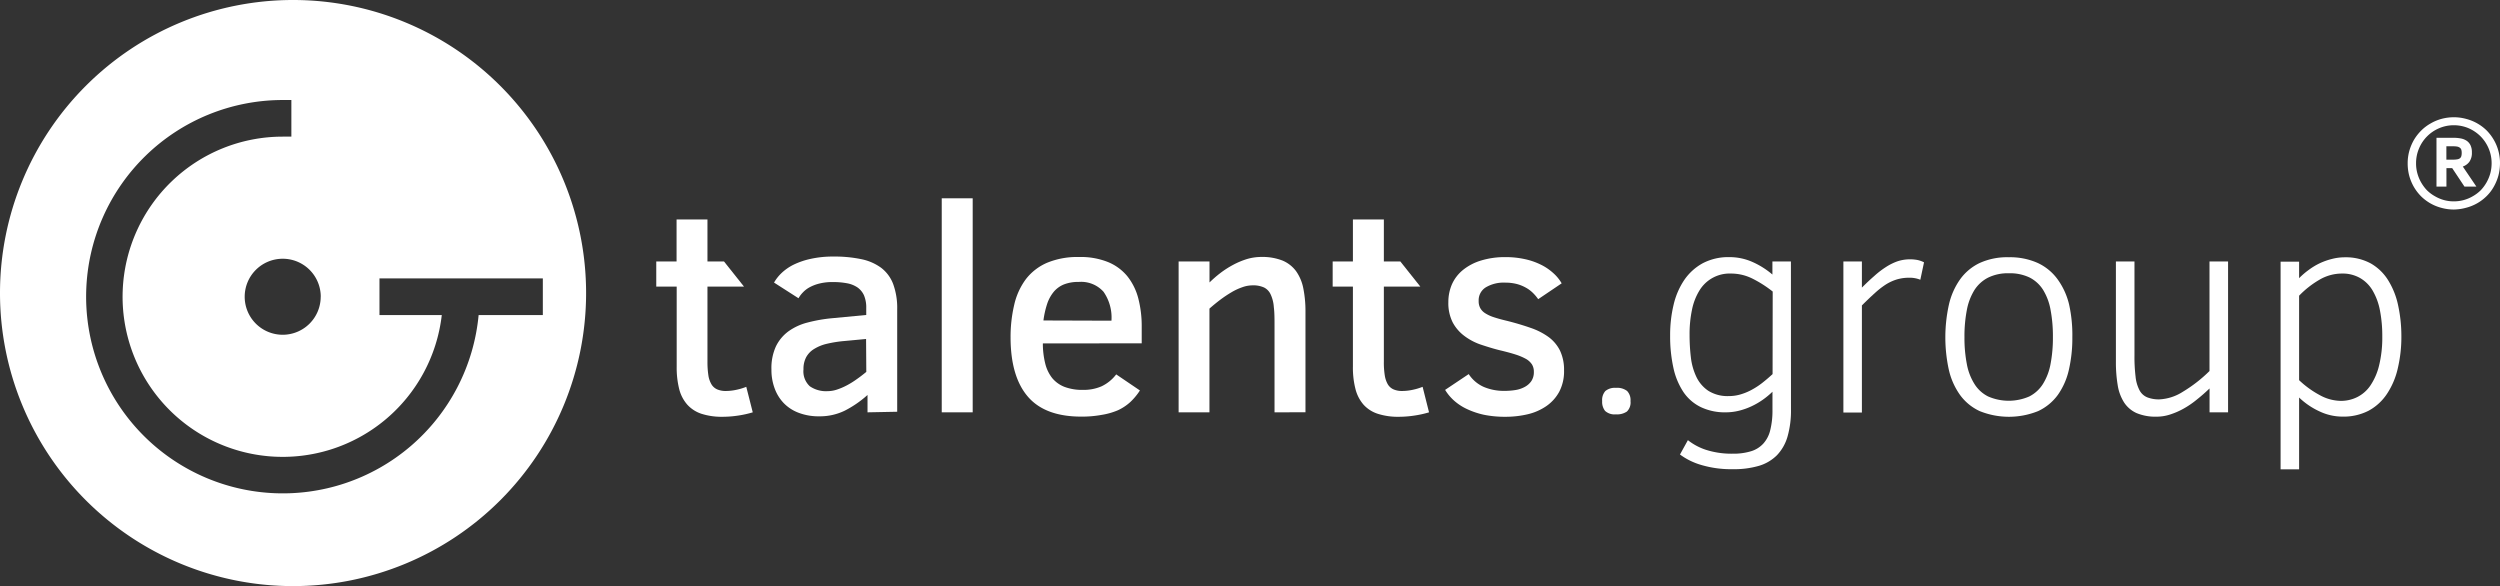 <svg xmlns="http://www.w3.org/2000/svg" id="Ebene_1" data-name="Ebene 1" viewBox="0 0 432.18 101.32"><rect x="0" y="0" width="432.18" height="101.32" fill="#333333" stroke="none"/><defs><style>.cls-1{fill:#fff;}</style></defs><path class="cls-1" d="M132.21,370.28a50.66,50.66,0,1,0,50.66,50.66A50.66,50.66,0,0,0,132.21,370.28Zm4.78,51.3a6.57,6.57,0,1,1-6.57-6.57A6.57,6.57,0,0,1,137,421.58Zm27.3,3.17a34,34,0,1,1-33.87-37.18h1.5v6.33h-1.5a27.68,27.68,0,1,0,27.5,30.85H147.15v-6.34h28.24v6.34Z" transform="translate(-81.55 -370.28)"></path><path class="cls-1" d="M211.68,441.56a17.49,17.49,0,0,1-2.52.56,18.18,18.18,0,0,1-2.68.21,11.41,11.41,0,0,1-3.64-.51,5.71,5.71,0,0,1-2.46-1.57,6.45,6.45,0,0,1-1.41-2.69,15.3,15.3,0,0,1-.44-3.88V419.83H195v-4.35h3.51v-7.26h5.34v7.26h2.86l3.46,4.35h-6.32v13a15.38,15.38,0,0,0,.16,2.35,4.26,4.26,0,0,0,.54,1.55,2.16,2.16,0,0,0,1,.87,3.66,3.66,0,0,0,1.48.27,8.73,8.73,0,0,0,1.84-.21,9.73,9.73,0,0,0,1.69-.51Z" transform="translate(-81.55 -370.28)"></path><path class="cls-1" d="M231.52,441.56v-3a18.32,18.32,0,0,1-3.89,2.69,9.79,9.79,0,0,1-4.46,1,9.64,9.64,0,0,1-3.53-.6,7,7,0,0,1-2.59-1.67,7.23,7.23,0,0,1-1.59-2.57,9.18,9.18,0,0,1-.55-3.26,9,9,0,0,1,.78-4,7.06,7.06,0,0,1,2.17-2.6,9.81,9.81,0,0,1,3.28-1.51,26.19,26.19,0,0,1,4.16-.74l6-.57v-1.22a5.38,5.38,0,0,0-.38-2.15,3.38,3.38,0,0,0-1.12-1.38,4.76,4.76,0,0,0-1.82-.73,12.94,12.94,0,0,0-2.45-.21,9.25,9.25,0,0,0-2.3.25,7.18,7.18,0,0,0-1.7.64,4.73,4.73,0,0,0-1.19.91,5,5,0,0,0-.75,1l-4.23-2.71a7.23,7.23,0,0,1,1.31-1.66,8.57,8.57,0,0,1,2.08-1.44,13.25,13.25,0,0,1,2.94-1,17.77,17.77,0,0,1,3.94-.4,22.64,22.64,0,0,1,4.8.45,8.74,8.74,0,0,1,3.44,1.49,6.36,6.36,0,0,1,2.08,2.8,12,12,0,0,1,.7,4.36v17.73Zm-.25-12.68-3.73.35a21.2,21.2,0,0,0-3,.47,7.33,7.33,0,0,0-2.24.9,3.82,3.82,0,0,0-1.38,1.42,4.3,4.3,0,0,0-.47,2.11,3.5,3.5,0,0,0,1.09,2.92,4.91,4.91,0,0,0,3.08.85,5.22,5.22,0,0,0,1.61-.27,11,11,0,0,0,1.69-.72,14.44,14.44,0,0,0,1.71-1.06c.58-.4,1.13-.83,1.68-1.28Z" transform="translate(-81.55 -370.28)"></path><path class="cls-1" d="M244.35,441.56v-37h5.35v37Z" transform="translate(-81.55 -370.28)"></path><path class="cls-1" d="M261.83,429.65a14.3,14.3,0,0,0,.41,3.47,6.59,6.59,0,0,0,1.2,2.51,5.22,5.22,0,0,0,2.13,1.53,8.65,8.65,0,0,0,3.22.52,7.73,7.73,0,0,0,3.17-.61,6.85,6.85,0,0,0,2.55-2.07l4.1,2.78a10.67,10.67,0,0,1-1.66,2,8.4,8.4,0,0,1-2.14,1.42A11.94,11.94,0,0,1,272,442a18.71,18.71,0,0,1-3.54.3q-6.24,0-9.21-3.44t-3-10.16a24.17,24.17,0,0,1,.63-5.73,11.81,11.81,0,0,1,2-4.41,9.23,9.23,0,0,1,3.67-2.85,13.64,13.64,0,0,1,5.54-1,12.65,12.65,0,0,1,5,.87,8.48,8.48,0,0,1,3.35,2.46,10.26,10.26,0,0,1,1.89,3.83,19.09,19.09,0,0,1,.59,4.95v2.81Zm11.86-3.93a7.79,7.79,0,0,0-1.37-5,5.19,5.19,0,0,0-4.3-1.7,6.7,6.7,0,0,0-2.55.43,4.53,4.53,0,0,0-1.76,1.28,6.53,6.53,0,0,0-1.14,2.09,15.76,15.76,0,0,0-.64,2.86Z" transform="translate(-81.55 -370.28)"></path><path class="cls-1" d="M301.88,441.56V426.69c0-1.29,0-2.39-.12-3.29a6.16,6.16,0,0,0-.54-2.2,2.49,2.49,0,0,0-1.15-1.22,4.47,4.47,0,0,0-2-.37,5.2,5.2,0,0,0-1.75.32,10,10,0,0,0-1.89.88,20.92,20.92,0,0,0-1.93,1.29c-.65.49-1.27,1-1.87,1.53v17.93H285.3V415.48h5.34v3.63a20.61,20.61,0,0,1,1.89-1.64,16.42,16.42,0,0,1,2.2-1.41,13.61,13.61,0,0,1,2.39-1,8.8,8.8,0,0,1,2.48-.36,9.49,9.49,0,0,1,3.65.62,5.58,5.58,0,0,1,2.35,1.83,7.67,7.67,0,0,1,1.26,3,20.09,20.09,0,0,1,.37,4v17.4Z" transform="translate(-81.55 -370.28)"></path><path class="cls-1" d="M328.59,441.56a17.34,17.34,0,0,1-2.53.56,18.16,18.16,0,0,1-2.67.21,11.37,11.37,0,0,1-3.64-.51,5.68,5.68,0,0,1-2.47-1.57,6.56,6.56,0,0,1-1.4-2.69,14.83,14.83,0,0,1-.45-3.88V419.83h-3.5v-4.35h3.5v-7.26h5.35v7.26h2.85l3.46,4.35h-6.31v13a14.2,14.2,0,0,0,.16,2.35,4.46,4.46,0,0,0,.53,1.55,2.19,2.19,0,0,0,1,.87,3.62,3.62,0,0,0,1.48.27,8.73,8.73,0,0,0,1.84-.21,10,10,0,0,0,1.69-.51Z" transform="translate(-81.55 -370.28)"></path><path class="cls-1" d="M351.93,434.32a7.58,7.58,0,0,1-.83,3.68,7.15,7.15,0,0,1-2.24,2.49,9.5,9.5,0,0,1-3.24,1.41,16.73,16.73,0,0,1-3.86.43,18.07,18.07,0,0,1-3.69-.35,13.8,13.8,0,0,1-2.95-1,9.19,9.19,0,0,1-2.22-1.46,8.23,8.23,0,0,1-1.53-1.84l4.08-2.73a6,6,0,0,0,2.63,2.23,8.85,8.85,0,0,0,3.53.67,11.68,11.68,0,0,0,1.89-.14,5,5,0,0,0,1.63-.54,3.23,3.23,0,0,0,1.14-1,2.76,2.76,0,0,0,.44-1.62,2.38,2.38,0,0,0-.32-1.26,3,3,0,0,0-1-.94,9.79,9.79,0,0,0-1.8-.77c-.74-.24-1.63-.48-2.68-.73s-2.3-.64-3.38-1a10.18,10.18,0,0,1-2.85-1.51,7.06,7.06,0,0,1-2-2.33,7.37,7.37,0,0,1-.75-3.5,7.67,7.67,0,0,1,.62-3.08,6.75,6.75,0,0,1,1.88-2.46,9.18,9.18,0,0,1,3.11-1.64,14,14,0,0,1,4.31-.6,15,15,0,0,1,3.22.33,11.76,11.76,0,0,1,2.74.92,9.18,9.18,0,0,1,2.17,1.43,7.26,7.26,0,0,1,1.54,1.85L347.46,422a7.3,7.3,0,0,0-.9-1.07,5.49,5.49,0,0,0-1.23-.92,6.69,6.69,0,0,0-1.59-.64,8,8,0,0,0-2-.23,6,6,0,0,0-3.33.81,2.62,2.62,0,0,0-1.24,2.35,2.49,2.49,0,0,0,.26,1.21,2.45,2.45,0,0,0,.84.9,6.46,6.46,0,0,0,1.53.71c.63.21,1.4.42,2.29.63,1.51.38,2.87.79,4.09,1.22a11.7,11.7,0,0,1,3.1,1.59,6.53,6.53,0,0,1,1.95,2.33A7.73,7.73,0,0,1,351.93,434.32Z" transform="translate(-81.55 -370.28)"></path><path class="cls-1" d="M363.42,439.62a2.18,2.18,0,0,1-.62,1.8,3,3,0,0,1-1.89.49,2.43,2.43,0,0,1-1.88-.59,2.5,2.5,0,0,1-.51-1.7,2.34,2.34,0,0,1,.55-1.74,2.56,2.56,0,0,1,1.84-.55,2.79,2.79,0,0,1,1.92.54A2.27,2.27,0,0,1,363.42,439.62Z" transform="translate(-81.55 -370.28)"></path><path class="cls-1" d="M391.16,441a16.37,16.37,0,0,1-.59,4.73,7.77,7.77,0,0,1-1.83,3.24,7.36,7.36,0,0,1-3.12,1.84,15.32,15.32,0,0,1-4.5.58,18.16,18.16,0,0,1-5.47-.73,11.58,11.58,0,0,1-3.68-1.81l1.37-2.48a10,10,0,0,0,3.18,1.69,14.49,14.49,0,0,0,4.6.65,10.31,10.31,0,0,0,3.16-.43,4.75,4.75,0,0,0,2.11-1.33,5.31,5.31,0,0,0,1.19-2.33,13.82,13.82,0,0,0,.38-3.45V438a14,14,0,0,1-1.65,1.37,12.92,12.92,0,0,1-1.94,1.13,11.72,11.72,0,0,1-2.15.77,9.39,9.39,0,0,1-2.32.29,9.63,9.63,0,0,1-4.32-.9,7.69,7.69,0,0,1-3-2.59,12.16,12.16,0,0,1-1.74-4.18,25.22,25.22,0,0,1-.57-5.63,22.34,22.34,0,0,1,.6-5.3,12.85,12.85,0,0,1,1.85-4.29,9.24,9.24,0,0,1,3.18-2.88,9.51,9.51,0,0,1,4.61-1.06,9.74,9.74,0,0,1,3.93.81,14,14,0,0,1,3.51,2.2v-2.26h3.2ZM388,420.68a20,20,0,0,0-3.57-2.27,8.27,8.27,0,0,0-3.62-.84,6.09,6.09,0,0,0-5.48,2.94,10.15,10.15,0,0,0-1.29,3.36,20.42,20.42,0,0,0-.41,4.29,32.68,32.68,0,0,0,.22,3.86,10.7,10.7,0,0,0,.95,3.4,6,6,0,0,0,2.06,2.41,6.22,6.22,0,0,0,3.56.92,7,7,0,0,0,2.19-.34,9.81,9.81,0,0,0,2-.88,12.43,12.43,0,0,0,1.8-1.23c.57-.45,1.09-.91,1.57-1.35Z" transform="translate(-81.55 -370.28)"></path><path class="cls-1" d="M413.52,418.64a4.89,4.89,0,0,0-1.89-.35,7.46,7.46,0,0,0-2.18.3,7.89,7.89,0,0,0-1.92.89A14.23,14.23,0,0,0,405.6,421c-.66.59-1.38,1.28-2.18,2.08v18.52h-3.2V415.48h3.2V420c.75-.75,1.46-1.42,2.13-2a15,15,0,0,1,2-1.54,9.52,9.52,0,0,1,2-1,6.87,6.87,0,0,1,2.18-.35,6.74,6.74,0,0,1,1.32.12,4.58,4.58,0,0,1,1.11.4Z" transform="translate(-81.55 -370.28)"></path><path class="cls-1" d="M439.8,428.58a24.37,24.37,0,0,1-.6,5.63,12.12,12.12,0,0,1-1.91,4.34,8.81,8.81,0,0,1-3.41,2.8,13.48,13.48,0,0,1-10.09,0,8.74,8.74,0,0,1-3.41-2.8,12.14,12.14,0,0,1-1.93-4.34,26.27,26.27,0,0,1,0-11.21,12.29,12.29,0,0,1,1.92-4.39,8.85,8.85,0,0,1,3.4-2.86,11.46,11.46,0,0,1,5.07-1,11.69,11.69,0,0,1,5,1,8.85,8.85,0,0,1,3.4,2.8,12.25,12.25,0,0,1,2,4.37A24.28,24.28,0,0,1,439.8,428.58Zm-3.36,0a24.6,24.6,0,0,0-.4-4.7,9.94,9.94,0,0,0-1.29-3.48,5.92,5.92,0,0,0-2.35-2.15,7.86,7.86,0,0,0-3.57-.73,7.73,7.73,0,0,0-3.6.76,6.08,6.08,0,0,0-2.38,2.18,10.09,10.09,0,0,0-1.3,3.48,24.16,24.16,0,0,0-.4,4.64,23.86,23.86,0,0,0,.41,4.63,9.78,9.78,0,0,0,1.32,3.45,5.86,5.86,0,0,0,2.37,2.16,8.89,8.89,0,0,0,7.1,0,6,6,0,0,0,2.36-2.15,9.92,9.92,0,0,0,1.32-3.46A24,24,0,0,0,436.44,428.58Z" transform="translate(-81.55 -370.28)"></path><path class="cls-1" d="M463.52,441.56v-4.13c-.73.7-1.47,1.35-2.23,1.95a15.47,15.47,0,0,1-2.29,1.56,12.93,12.93,0,0,1-2.31,1,7.45,7.45,0,0,1-2.32.37,8.42,8.42,0,0,1-3.47-.62,5.05,5.05,0,0,1-2.15-1.83,7.81,7.81,0,0,1-1.11-3,23.86,23.86,0,0,1-.31-4V415.48h3.21v16.26a28.25,28.25,0,0,0,.19,3.64,6.44,6.44,0,0,0,.67,2.34,2.66,2.66,0,0,0,1.33,1.24,5.44,5.44,0,0,0,2.13.36,8.23,8.23,0,0,0,4-1.29,24.48,24.48,0,0,0,4.65-3.61V415.48h3.21v26.08Z" transform="translate(-81.55 -370.28)"></path><path class="cls-1" d="M496.68,428.33a23.63,23.63,0,0,1-.62,5.63,13.18,13.18,0,0,1-1.89,4.44,8.85,8.85,0,0,1-3.19,2.9,9.48,9.48,0,0,1-4.54,1,9.25,9.25,0,0,1-3.82-.86A12.83,12.83,0,0,1,479,439v12.41H475.8v-35.9H479v2.86a13,13,0,0,1,1.68-1.44,11.26,11.26,0,0,1,1.91-1.15,11.62,11.62,0,0,1,2.1-.74,8.75,8.75,0,0,1,2.21-.28,9,9,0,0,1,4.49,1.06,8.47,8.47,0,0,1,3,2.9,13.37,13.37,0,0,1,1.72,4.31A25,25,0,0,1,496.68,428.33Zm-3.3.1a23,23,0,0,0-.41-4.52,10.74,10.74,0,0,0-1.27-3.42,6,6,0,0,0-2.18-2.16,6.1,6.1,0,0,0-3.13-.76,7.66,7.66,0,0,0-3.84,1.05A16.14,16.14,0,0,0,479,421.4V436a16.46,16.46,0,0,0,3.56,2.58,7.75,7.75,0,0,0,3.62,1,6.29,6.29,0,0,0,2.86-.65,6,6,0,0,0,2.28-2,10.62,10.62,0,0,0,1.5-3.44A20.14,20.14,0,0,0,493.38,428.43Z" transform="translate(-81.55 -370.28)"></path><path class="cls-1" d="M505.75,406.5a8,8,0,0,1-2.15-.29,7.82,7.82,0,0,1-3.52-2,8.1,8.1,0,0,1-1.24-1.62,8.18,8.18,0,0,1-.8-1.92,8.37,8.37,0,0,1-.27-2.14,8,8,0,0,1,.28-2.15,8.48,8.48,0,0,1,.8-1.91,8.17,8.17,0,0,1,1.25-1.61,7.53,7.53,0,0,1,1.62-1.23,7.8,7.8,0,0,1,1.9-.8,8.29,8.29,0,0,1,2.13-.28,8,8,0,0,1,2.15.29,7.88,7.88,0,0,1,3.53,2,8.05,8.05,0,0,1,1.23,1.62,7.78,7.78,0,0,1,.79,1.9,8,8,0,0,1,.28,2.13,8.53,8.53,0,0,1-.28,2.16,8.36,8.36,0,0,1-.8,1.92,7.26,7.26,0,0,1-1.24,1.62,7.78,7.78,0,0,1-3.52,2A8.37,8.37,0,0,1,505.75,406.5Zm0-1.41a6.45,6.45,0,0,0,3.32-.91,6.52,6.52,0,0,0,1.32-1,6.93,6.93,0,0,0,1-1.34,7.12,7.12,0,0,0,.66-1.58,6.72,6.72,0,0,0,.23-1.75,6.46,6.46,0,0,0-.51-2.56,6.64,6.64,0,0,0-1.39-2.09,6.78,6.78,0,0,0-2.07-1.41,6.48,6.48,0,0,0-2.57-.52,6.37,6.37,0,0,0-2.54.52,6.51,6.51,0,0,0-3.47,3.5,6.46,6.46,0,0,0-.51,2.56,6.37,6.37,0,0,0,.23,1.75,6.68,6.68,0,0,0,.66,1.58,6.93,6.93,0,0,0,1,1.34,6.32,6.32,0,0,0,1.33,1,6.49,6.49,0,0,0,1.55.67A6.3,6.3,0,0,0,505.75,405.09Zm-3-2.55V394.1h2.89a6.91,6.91,0,0,1,1.35.12,2.75,2.75,0,0,1,1,.41,2,2,0,0,1,.65.78,2.75,2.75,0,0,1,.23,1.21,2.66,2.66,0,0,1-.43,1.62,2.36,2.36,0,0,1-1.14.83l2.35,3.47h-2.06l-2.12-3.19h-1v3.19Zm1.71-4.66h1.12a4.11,4.11,0,0,0,.78-.06,1,1,0,0,0,.47-.2.74.74,0,0,0,.22-.37,2.12,2.12,0,0,0,.06-.54,2,2,0,0,0-.06-.52.7.7,0,0,0-.23-.35,1.2,1.2,0,0,0-.44-.21,3.59,3.59,0,0,0-.72-.06h-1.2Z" transform="translate(-81.55 -370.28)"></path></svg>